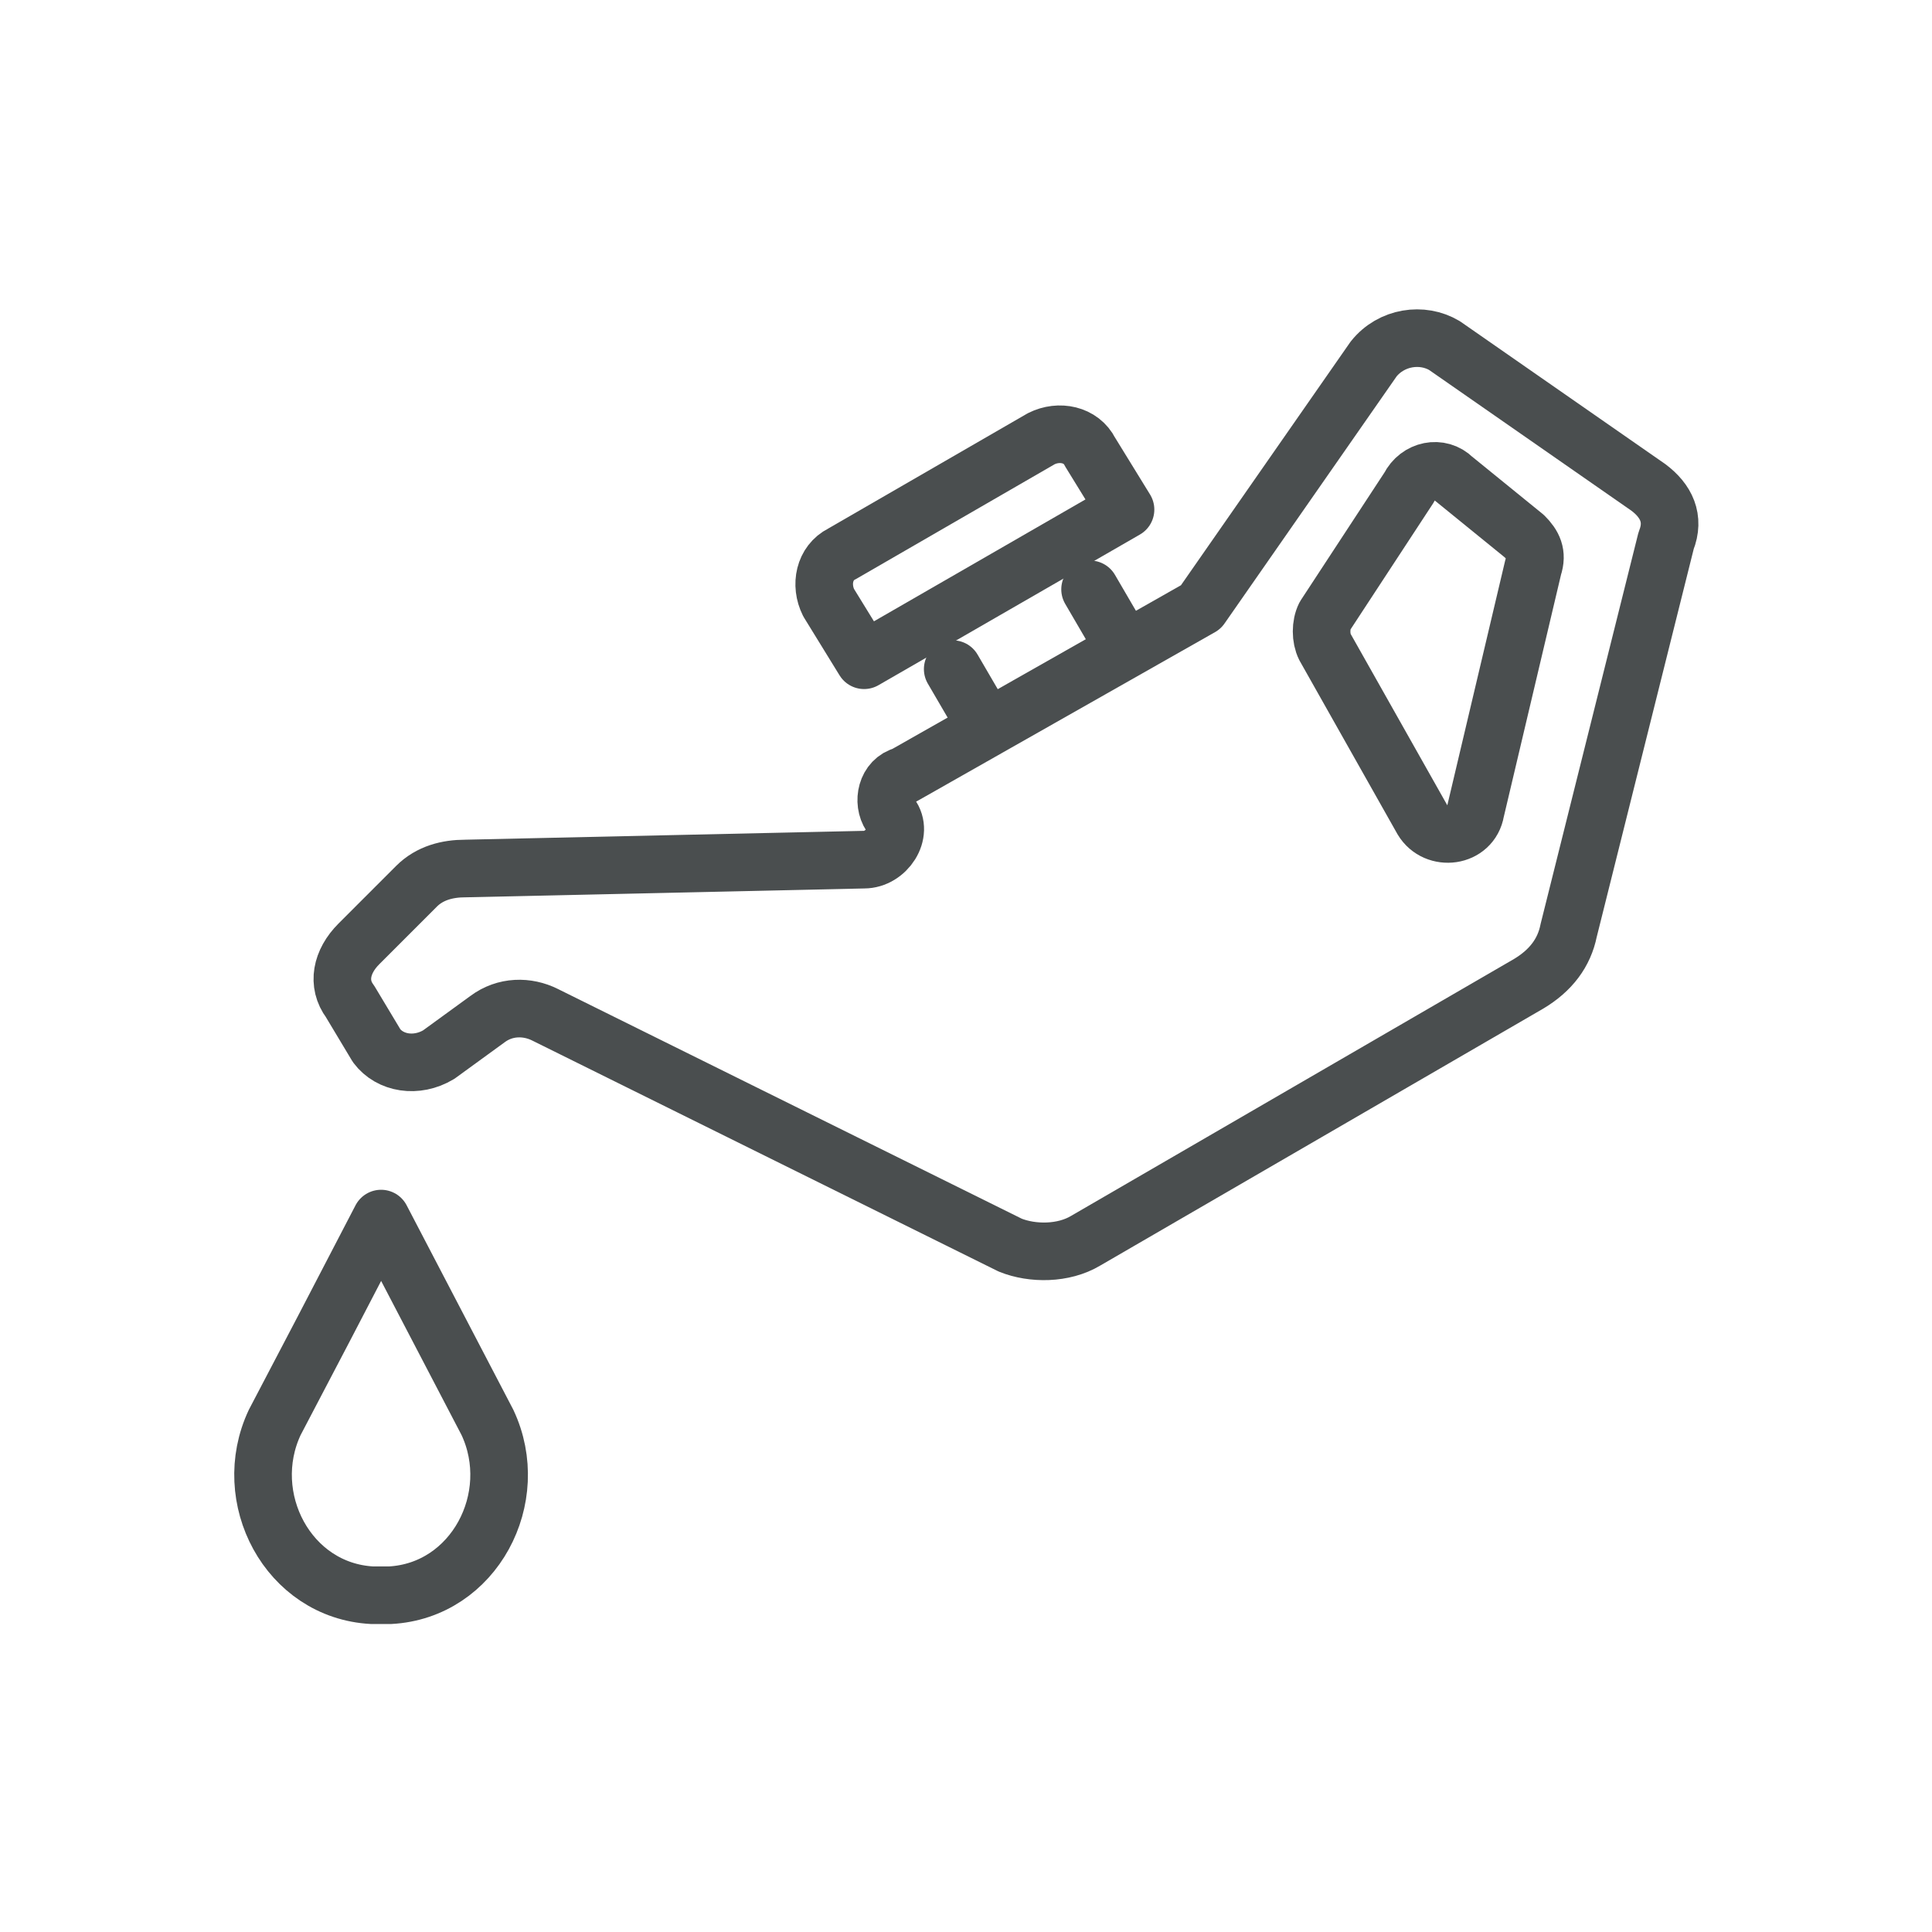 <?xml version="1.0" encoding="utf-8"?>
<!-- Generator: Adobe Illustrator 25.4.1, SVG Export Plug-In . SVG Version: 6.00 Build 0)  -->
<svg version="1.1" id="Layer_1" xmlns="http://www.w3.org/2000/svg" xmlns:xlink="http://www.w3.org/1999/xlink" x="0px" y="0px"
	 viewBox="0 0 43.6 43.6" style="enable-background:new 0 0 43.6 43.6;" xml:space="preserve">
<style type="text/css">
	.st0{fill:none;stroke:#4A4E4F;stroke-width:1.3;stroke-linecap:round;stroke-linejoin:round;stroke-miterlimit:10;}
</style>
<g>
	<path class="st0" d="M29.5,25.1l-5,2.9c-0.5,0.3-1.2,0.3-1.7,0.1l-10.5-5.2c-0.4-0.2-0.9-0.2-1.3,0.1l-1.1,0.8
		c-0.5,0.3-1.1,0.2-1.4-0.2l-0.6-1c-0.3-0.4-0.2-0.9,0.2-1.3L9.4,20c0.3-0.3,0.7-0.4,1.1-0.4l9-0.2c0.5,0,0.9-0.6,0.6-1l0,0
		c-0.2-0.3-0.1-0.8,0.3-0.9l6.7-3.8L31,8.1c0.4-0.5,1.1-0.6,1.6-0.3l4.6,3.2c0.4,0.3,0.6,0.7,0.4,1.2l-2.2,8.8
		c-0.1,0.5-0.4,0.9-0.9,1.2L29.5,25.1z"/>
	<path class="st0" d="M29.9,14.6l2.2,3.9c0.3,0.5,1.1,0.4,1.2-0.2l1.3-5.5c0.1-0.3,0-0.5-0.2-0.7l-1.6-1.3c-0.3-0.3-0.8-0.2-1,0.2
		l-1.9,2.9C29.8,14.1,29.8,14.4,29.9,14.6z"/>
	<g>
		<line class="st0" x1="24.6" y1="13.3" x2="25.3" y2="14.5"/>
		<line class="st0" x1="22.2" y1="16.3" x2="21.5" y2="15.1"/>
	</g>
	<path class="st0" d="M25.4,11.5l-5.9,3.4l-0.8-1.3c-0.2-0.4-0.1-0.9,0.3-1.1l4.5-2.6c0.4-0.2,0.9-0.1,1.1,0.3L25.4,11.5z"/>
	<path class="st0" d="M6.2,32.1c-0.8,1.7,0.3,3.8,2.2,3.9c0.1,0,0.1,0,0.2,0l0,0c0.1,0,0.1,0,0.2,0c1.9-0.1,3-2.2,2.2-3.9l-2.4-4.6
		H8.6L7.3,30L6.2,32.1z"/>
</g>
</svg>
